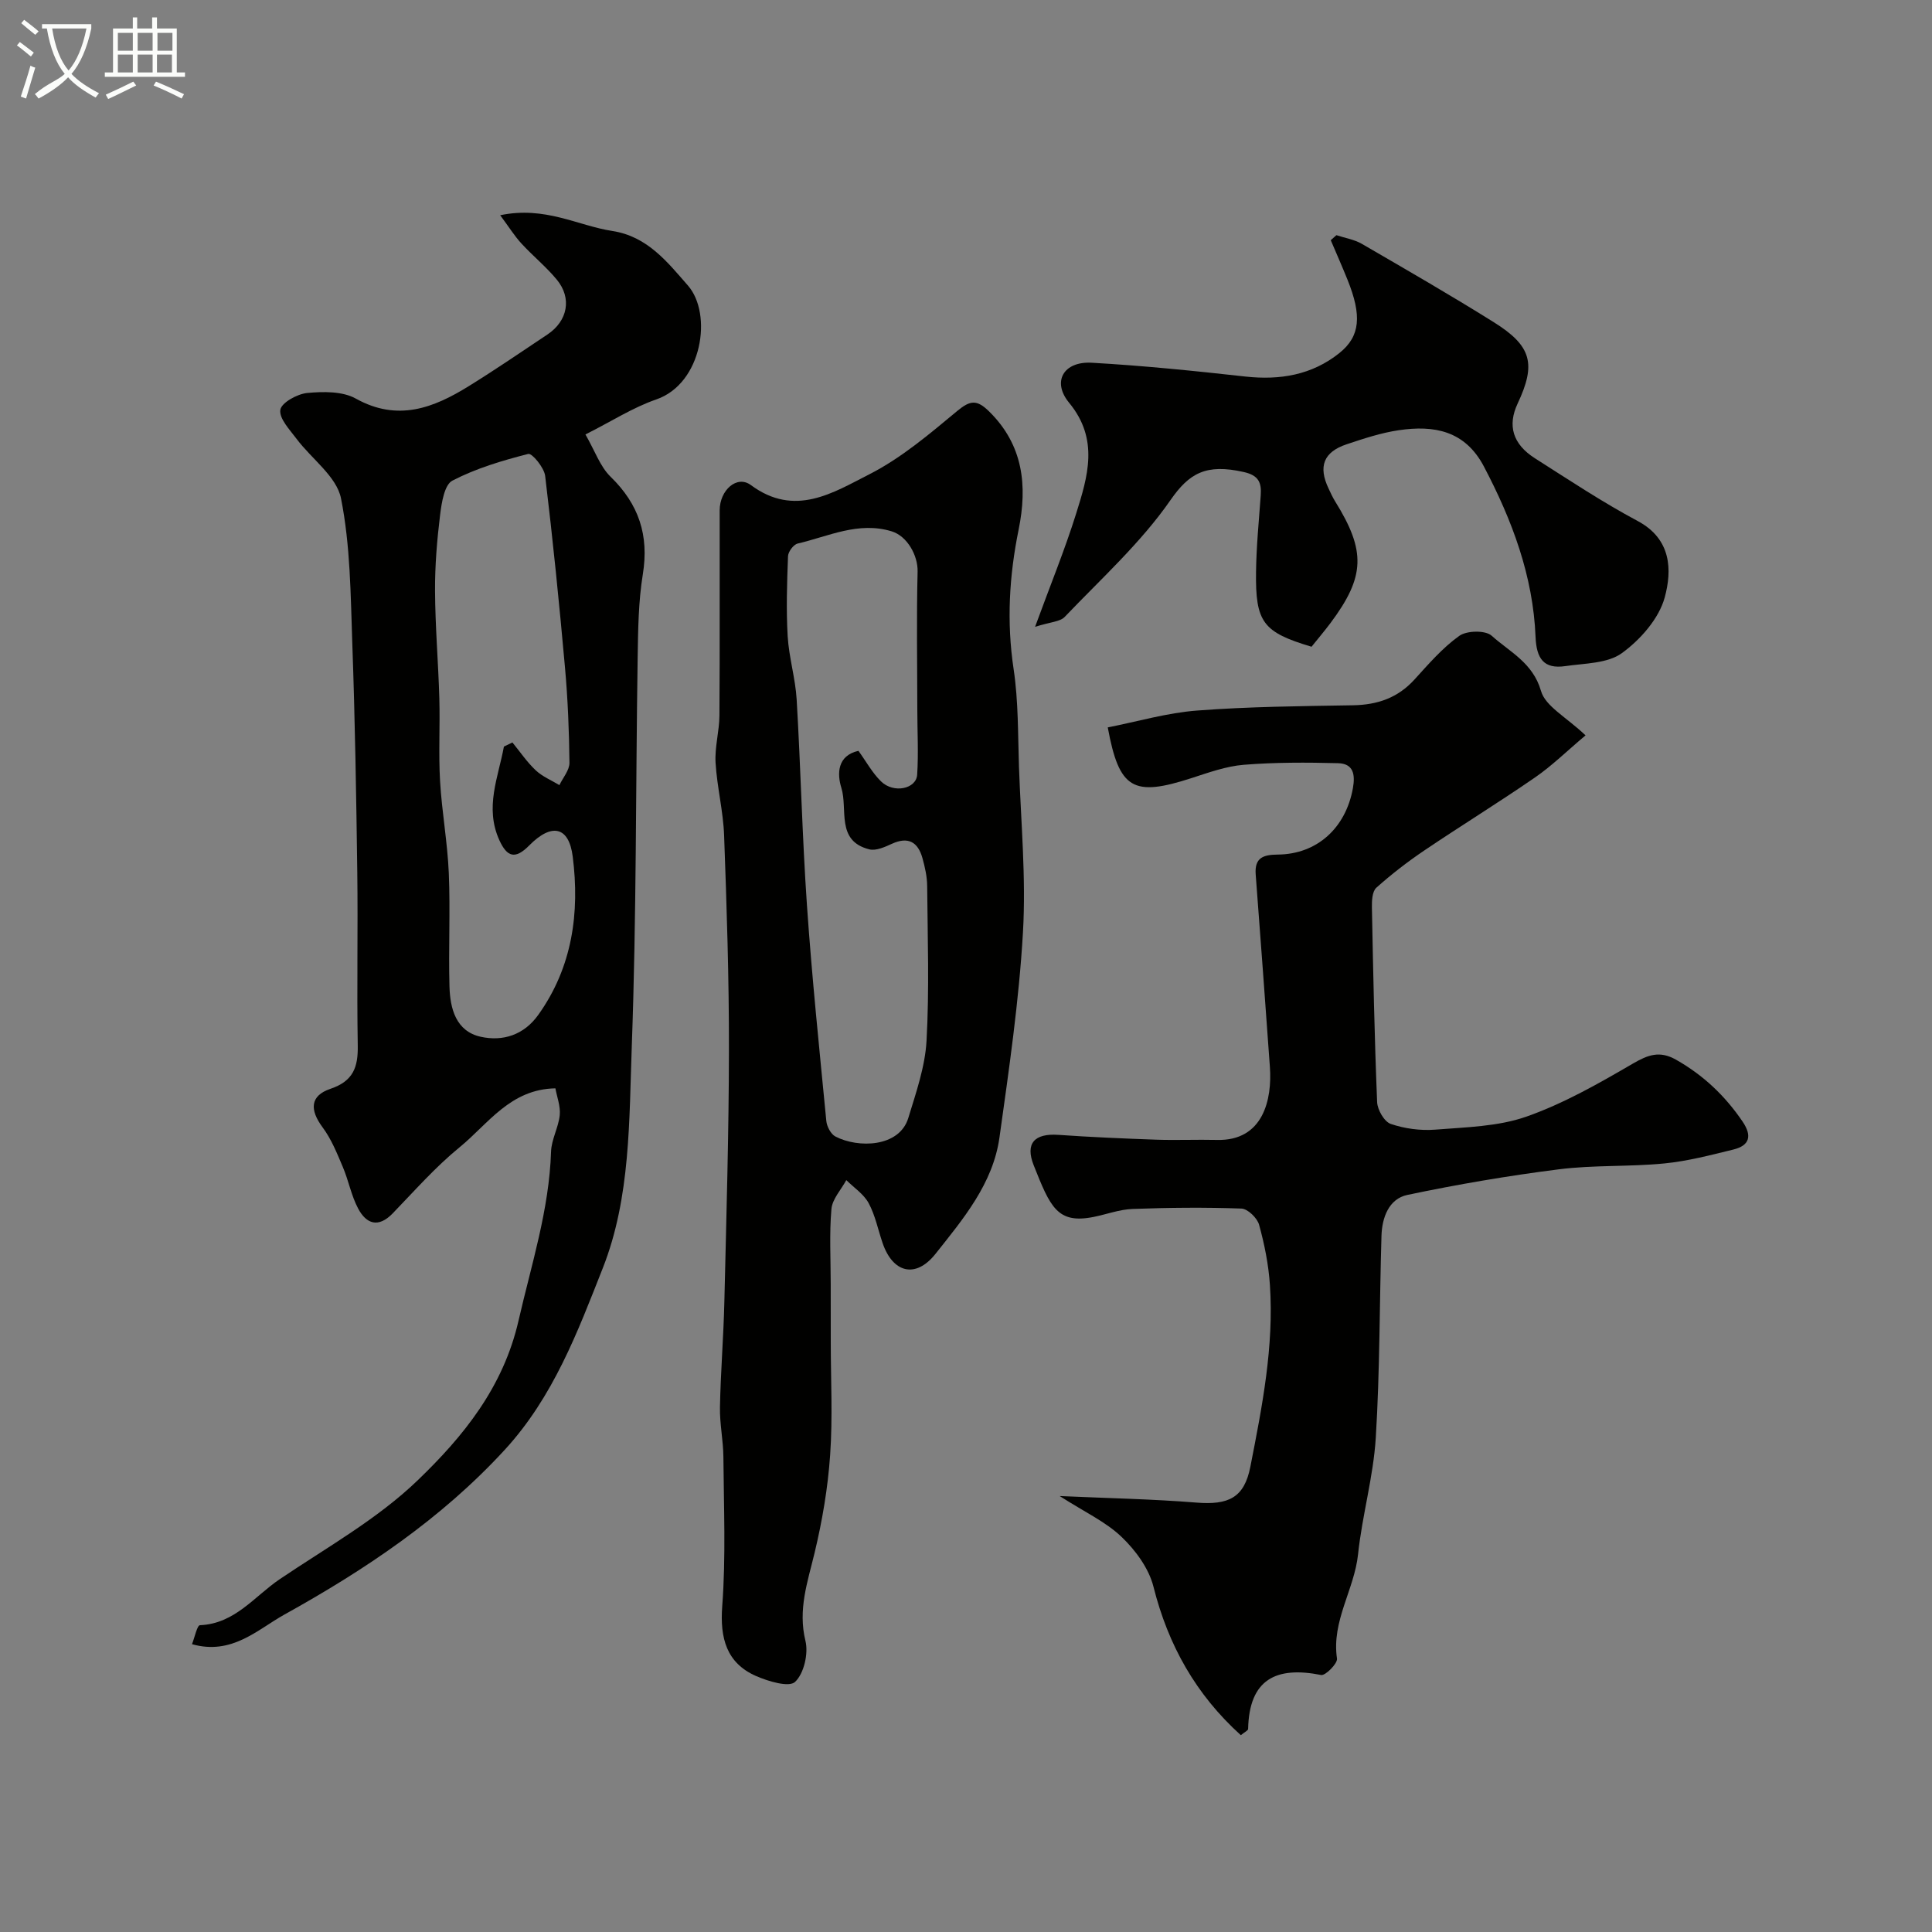 <svg enable-background="new 0 0 400 400" viewBox="0 0 400 400" xmlns="http://www.w3.org/2000/svg"><rect x="0" y="0" width="400" height="400" fill="#808080" stroke="none"/><path d="m6.4 11.7c-1-.8-1.9-1.6-2.9-2.3l.6-.7c.9.7 1.9 1.4 2.9 2.2zm-2.1 8.3c.7-2.1 1.4-4.2 2-6.4.2.1.6.3 1 .4-.7 2.3-1.3 4.4-1.9 6.4zm3-12.8c-1.1-.9-2.1-1.7-2.9-2.4l.6-.7c1 .8 2 1.5 3 2.4zm1.4-1.3v-.9h10.2v.9c-.9 4.2-2.3 7.3-4.1 9.4 1.3 1.4 3.2 2.7 5.7 4-.2.2-.4.5-.7.9-2.5-1.4-4.4-2.7-5.7-4.2-1.4 1.5-3.5 3-6.1 4.4 0 0 0 0-.1-.1-.3-.4-.5-.7-.7-.8 2.7-2.3 4.7-2.8 6.2-4.2-1.8-2.2-3-5.3-3.7-9.4zm9.2 0h-7.1c.6 3.8 1.7 6.7 3.4 8.7 1.7-2 2.9-4.8 3.7-8.7z" fill="#fbfcfa"/><path d="m31.6 3.6h.9v2.3h4.1v9.1h1.7v.9h-16.6v-.9h1.7v-9.1h4.1v-2.3h.9v2.3h3.1v-2.3zm-4 13.3.6.8c-1.9.9-3.8 1.9-5.8 2.8-.2-.3-.3-.6-.5-.9 2-.9 3.9-1.8 5.7-2.7zm-3.2-10.1v3.7h3.1v-3.7zm0 4.5v3.7h3.1v-3.7zm4.1-4.5v3.7h3.1v-3.7zm0 4.5v3.7h3.1v-3.7zm9.1 9.1c-2.1-1.1-4.1-2-5.8-2.7l.5-.8c2.2.9 4.1 1.8 5.8 2.6zm-1.9-13.6h-3.1v3.7h3.1zm-3.2 4.5v3.7h3.1v-3.7z" fill="#fbfcfa"/><g fill="#010100"><path d="m39.75 340.41c.56-1.41 1.06-3.91 1.65-3.93 7.24-.3 11.28-5.99 16.52-9.53 9.73-6.57 20.23-12.44 28.58-20.49 9.39-9.04 17.69-19.19 20.86-33.05 2.66-11.62 6.34-22.93 6.73-34.98.08-2.53 1.54-5 1.8-7.56.18-1.83-.58-3.76-.9-5.54-9.36.16-13.93 7.38-19.85 12.21-5.01 4.09-9.33 9.02-13.85 13.69-2.97 3.06-5.45 2.17-7.14-1.01-1.43-2.69-1.98-5.82-3.19-8.65-1.19-2.81-2.36-5.73-4.16-8.15-2.7-3.63-2.64-6.55 1.61-7.99 4.74-1.6 5.74-4.49 5.66-8.97-.21-11.99.06-23.99-.1-35.98-.21-15.76-.47-31.53-1.03-47.28-.35-10.04-.39-20.24-2.34-30.02-.9-4.53-6.09-8.17-9.2-12.32-1.41-1.89-3.63-4.2-3.36-6.01.22-1.47 3.51-3.3 5.58-3.49 3.32-.31 7.29-.37 10.04 1.16 8.67 4.83 16.09 1.96 23.42-2.59 5.52-3.42 10.88-7.08 16.28-10.69 4.18-2.8 5.09-7.5 1.93-11.33-2.21-2.68-4.97-4.92-7.33-7.49-1.42-1.54-2.54-3.35-4.4-5.86 9.34-1.94 16.04 2.16 23.21 3.26 7.28 1.12 11.41 6.44 15.67 11.31 5.11 5.85 3 20.27-6.57 23.57-4.84 1.67-9.27 4.54-14.66 7.25 1.97 3.42 3.04 6.65 5.2 8.75 5.85 5.69 7.99 12.12 6.68 20.2-.92 5.67-.98 11.51-1.07 17.27-.41 26.75-.24 53.53-1.21 80.26-.57 15.49-.22 31.44-6.01 46.12-5.22 13.24-10.25 26.68-20.3 37.62-13.16 14.32-28.98 24.88-45.71 34.16-5.51 3.09-10.82 8.41-19.04 6.08zm64.58-185.84c.59-.28 1.18-.57 1.76-.85 1.59 1.94 3.01 4.06 4.83 5.77 1.37 1.29 3.25 2.06 4.9 3.06.73-1.54 2.09-3.09 2.08-4.62-.07-6.6-.34-13.21-.93-19.78-1.18-13.22-2.51-26.44-4.1-39.62-.21-1.72-2.72-4.75-3.5-4.55-5.38 1.37-10.81 2.99-15.71 5.53-1.65.86-2.23 4.57-2.54 7.08-.64 5.23-1.08 10.51-1.05 15.77.04 7.43.68 14.85.89 22.28.16 5.69-.18 11.39.15 17.07.37 6.37 1.54 12.7 1.81 19.08.33 7.81-.08 15.65.14 23.47.13 4.57 1.34 9.25 6.46 10.39 4.56 1.01 8.94-.34 11.93-4.54 7.07-9.9 8.59-21.15 7.13-32.74-.79-6.3-4.37-7.03-9.01-2.33-2.92 2.96-4.59 2.4-6.19-1.1-3.07-6.78-.22-13 .95-19.37z"/><path d="m328.27 152.25c-3.87 3.25-6.95 6.3-10.47 8.72-7.51 5.18-15.3 9.97-22.87 15.08-3.48 2.35-6.84 4.94-9.97 7.74-.86.77-.95 2.71-.92 4.11.26 13.43.53 26.87 1.08 40.29.07 1.6 1.49 4.06 2.83 4.51 2.88.98 6.16 1.42 9.21 1.18 6.35-.51 12.99-.63 18.88-2.7 7.68-2.7 14.92-6.83 21.99-10.95 3.18-1.85 5.58-2.75 8.97-.83 5.66 3.2 10.16 7.47 13.79 12.82 2 2.96 1.46 4.95-1.92 5.78-4.73 1.16-9.49 2.41-14.31 2.88-7.23.71-14.58.3-21.78 1.21-10.52 1.33-21 3.12-31.38 5.3-3.86.81-5.27 4.69-5.38 8.49-.42 13.93-.32 27.89-1.18 41.79-.5 8.09-2.82 16.06-3.67 24.14-.78 7.34-5.52 13.81-4.36 21.58.15 1.01-2.4 3.58-3.29 3.4-9.33-1.86-14.89.89-15.11 11.17-.01.32-.69.62-1.51 1.29-9.28-8.39-15.04-18.6-18.09-30.75-.95-3.78-3.71-7.54-6.6-10.3-3.27-3.13-7.62-5.13-12.82-8.46 10.32.46 19.3.63 28.24 1.35 6.73.55 9.99-.98 11.25-7.45 2.43-12.4 4.9-24.86 4.04-37.61-.28-4.2-1.12-8.41-2.24-12.46-.39-1.4-2.36-3.31-3.66-3.35-7.5-.27-15.02-.2-22.53.08-2.72.1-5.39 1.12-8.1 1.66-7.51 1.49-8.95-2.09-12.37-10.69-1.81-4.56.16-6.65 5.1-6.31 6.75.47 13.51.76 20.28 1 4.18.14 8.38-.05 12.56.05 9.63.24 11.43-8.45 10.96-15.06-.96-13.3-1.92-26.59-2.94-39.88-.27-3.5 1.55-4.11 4.56-4.14 8.19-.07 14.09-5.56 15.56-13.72.53-2.94.07-5.12-3.08-5.2-6.5-.17-13.03-.19-19.5.33-3.67.3-7.29 1.61-10.84 2.76-12.07 3.91-14.97 2.33-17.33-10.5 6.16-1.21 12.28-3.02 18.51-3.49 10.73-.82 21.51-.91 32.28-1.09 5.05-.09 9.26-1.53 12.72-5.34 2.91-3.2 5.8-6.56 9.28-9.04 1.55-1.1 5.39-1.18 6.68-.03 3.74 3.36 8.54 5.6 10.22 11.42.91 3.21 5.21 5.4 9.23 9.22z"/><path d="m172 277.79c0 7.83.42 15.69-.13 23.48-.47 6.8-1.63 13.61-3.22 20.24-1.45 6.04-3.48 11.73-1.89 18.22.64 2.63-.31 6.76-2.15 8.49-1.25 1.18-5.53-.11-8.06-1.21-6.13-2.68-7.52-7.84-7.02-14.47.77-10.25.32-20.59.24-30.9-.03-3.44-.78-6.89-.71-10.32.14-7.27.74-14.52.91-21.79.41-17.42.93-34.85.95-52.27.02-14.76-.46-29.52-1-44.27-.18-5.04-1.47-10.04-1.77-15.09-.19-3.23.78-6.51.8-9.77.1-14.16.02-28.31.05-42.47.01-4.18 3.57-7.37 6.46-5.23 9.1 6.74 17.03 1.58 24.56-2.25 6.6-3.36 12.45-8.35 18.21-13.13 2.68-2.22 4.05-2.31 6.52.1 7.13 6.98 7.99 15.43 6.15 24.48-1.96 9.61-2.51 19.13-1.04 28.91 1 6.66.88 13.51 1.11 20.27.4 11.43 1.48 22.9.82 34.27-.82 14.19-2.89 28.33-4.86 42.42-1.34 9.56-7.51 16.87-13.24 24.09-4.12 5.2-8.85 3.95-10.96-2.24-.95-2.77-1.52-5.73-2.89-8.26-1.01-1.87-3.04-3.19-4.62-4.76-1.08 1.99-2.9 3.92-3.08 5.98-.45 5.12-.15 10.31-.15 15.48.01 4.01.01 8.01.01 12zm5.73-122.34c1.6 2.21 2.87 4.57 4.7 6.35 2.6 2.52 7.27 1.55 7.46-1.41.29-4.48.03-8.99.03-13.49-.01-9.52-.18-19.05.06-28.57.08-3.3-2.13-7.33-5.36-8.32-6.89-2.11-13.09 1.04-19.48 2.53-.85.2-1.96 1.69-1.99 2.62-.21 5.52-.39 11.06-.07 16.57.26 4.39 1.6 8.71 1.86 13.09.84 14.19 1.15 28.42 2.13 42.6 1.03 14.91 2.57 29.78 4.01 44.66.11 1.15.93 2.72 1.88 3.22 4.7 2.45 13.23 2.26 15.09-3.82 1.6-5.24 3.48-10.61 3.78-16 .59-10.67.22-21.39.13-32.08-.02-1.92-.46-3.88-.98-5.75-.94-3.34-2.96-4.5-6.35-2.94-1.44.66-3.26 1.48-4.64 1.14-6.99-1.74-4.41-8.31-5.8-12.75-.89-2.87-.87-6.66 3.54-7.65z"/><path d="m271.54 133.9c-10.06-3.01-11.64-5.03-11.49-15.55.07-5.27.59-10.53.97-15.79.19-2.65-.43-4.14-3.5-4.83-7.86-1.78-11.33.26-15.19 5.82-6.15 8.86-14.38 16.3-21.9 24.18-.96 1-2.93 1.03-6.13 2.05 3.18-8.69 6.15-15.94 8.49-23.4 2.42-7.72 4.81-15.41-1.44-22.99-3.61-4.38-1.15-8.61 4.66-8.29 10.63.6 21.25 1.68 31.84 2.86 7.17.79 13.79-.33 19.45-4.86 4.36-3.49 4.67-7.78 1.69-15.18-1.11-2.75-2.31-5.46-3.47-8.19.39-.35.78-.69 1.17-1.04 1.77.59 3.7.89 5.27 1.8 9.16 5.32 18.35 10.61 27.33 16.23 7.86 4.92 8.77 8.64 4.92 16.83-2.13 4.53-1.04 8.39 3.58 11.33 7.01 4.46 13.95 9.08 21.26 12.98 7.02 3.74 7.15 10.18 5.61 15.84-1.2 4.39-5.03 8.73-8.85 11.51-2.99 2.18-7.71 2.11-11.72 2.7-4.49.66-5.99-1.58-6.17-6.05-.51-12.62-4.85-24.15-10.68-35.25-3.93-7.49-10.35-8.61-17.63-7.54-3.66.54-7.26 1.73-10.79 2.91-4.8 1.6-5.93 4.6-3.75 9.17.42.89.82 1.79 1.34 2.63 6.42 10.32 6.24 15.59-.95 25.22-1.2 1.6-2.47 3.09-3.92 4.9z"/></g></svg>